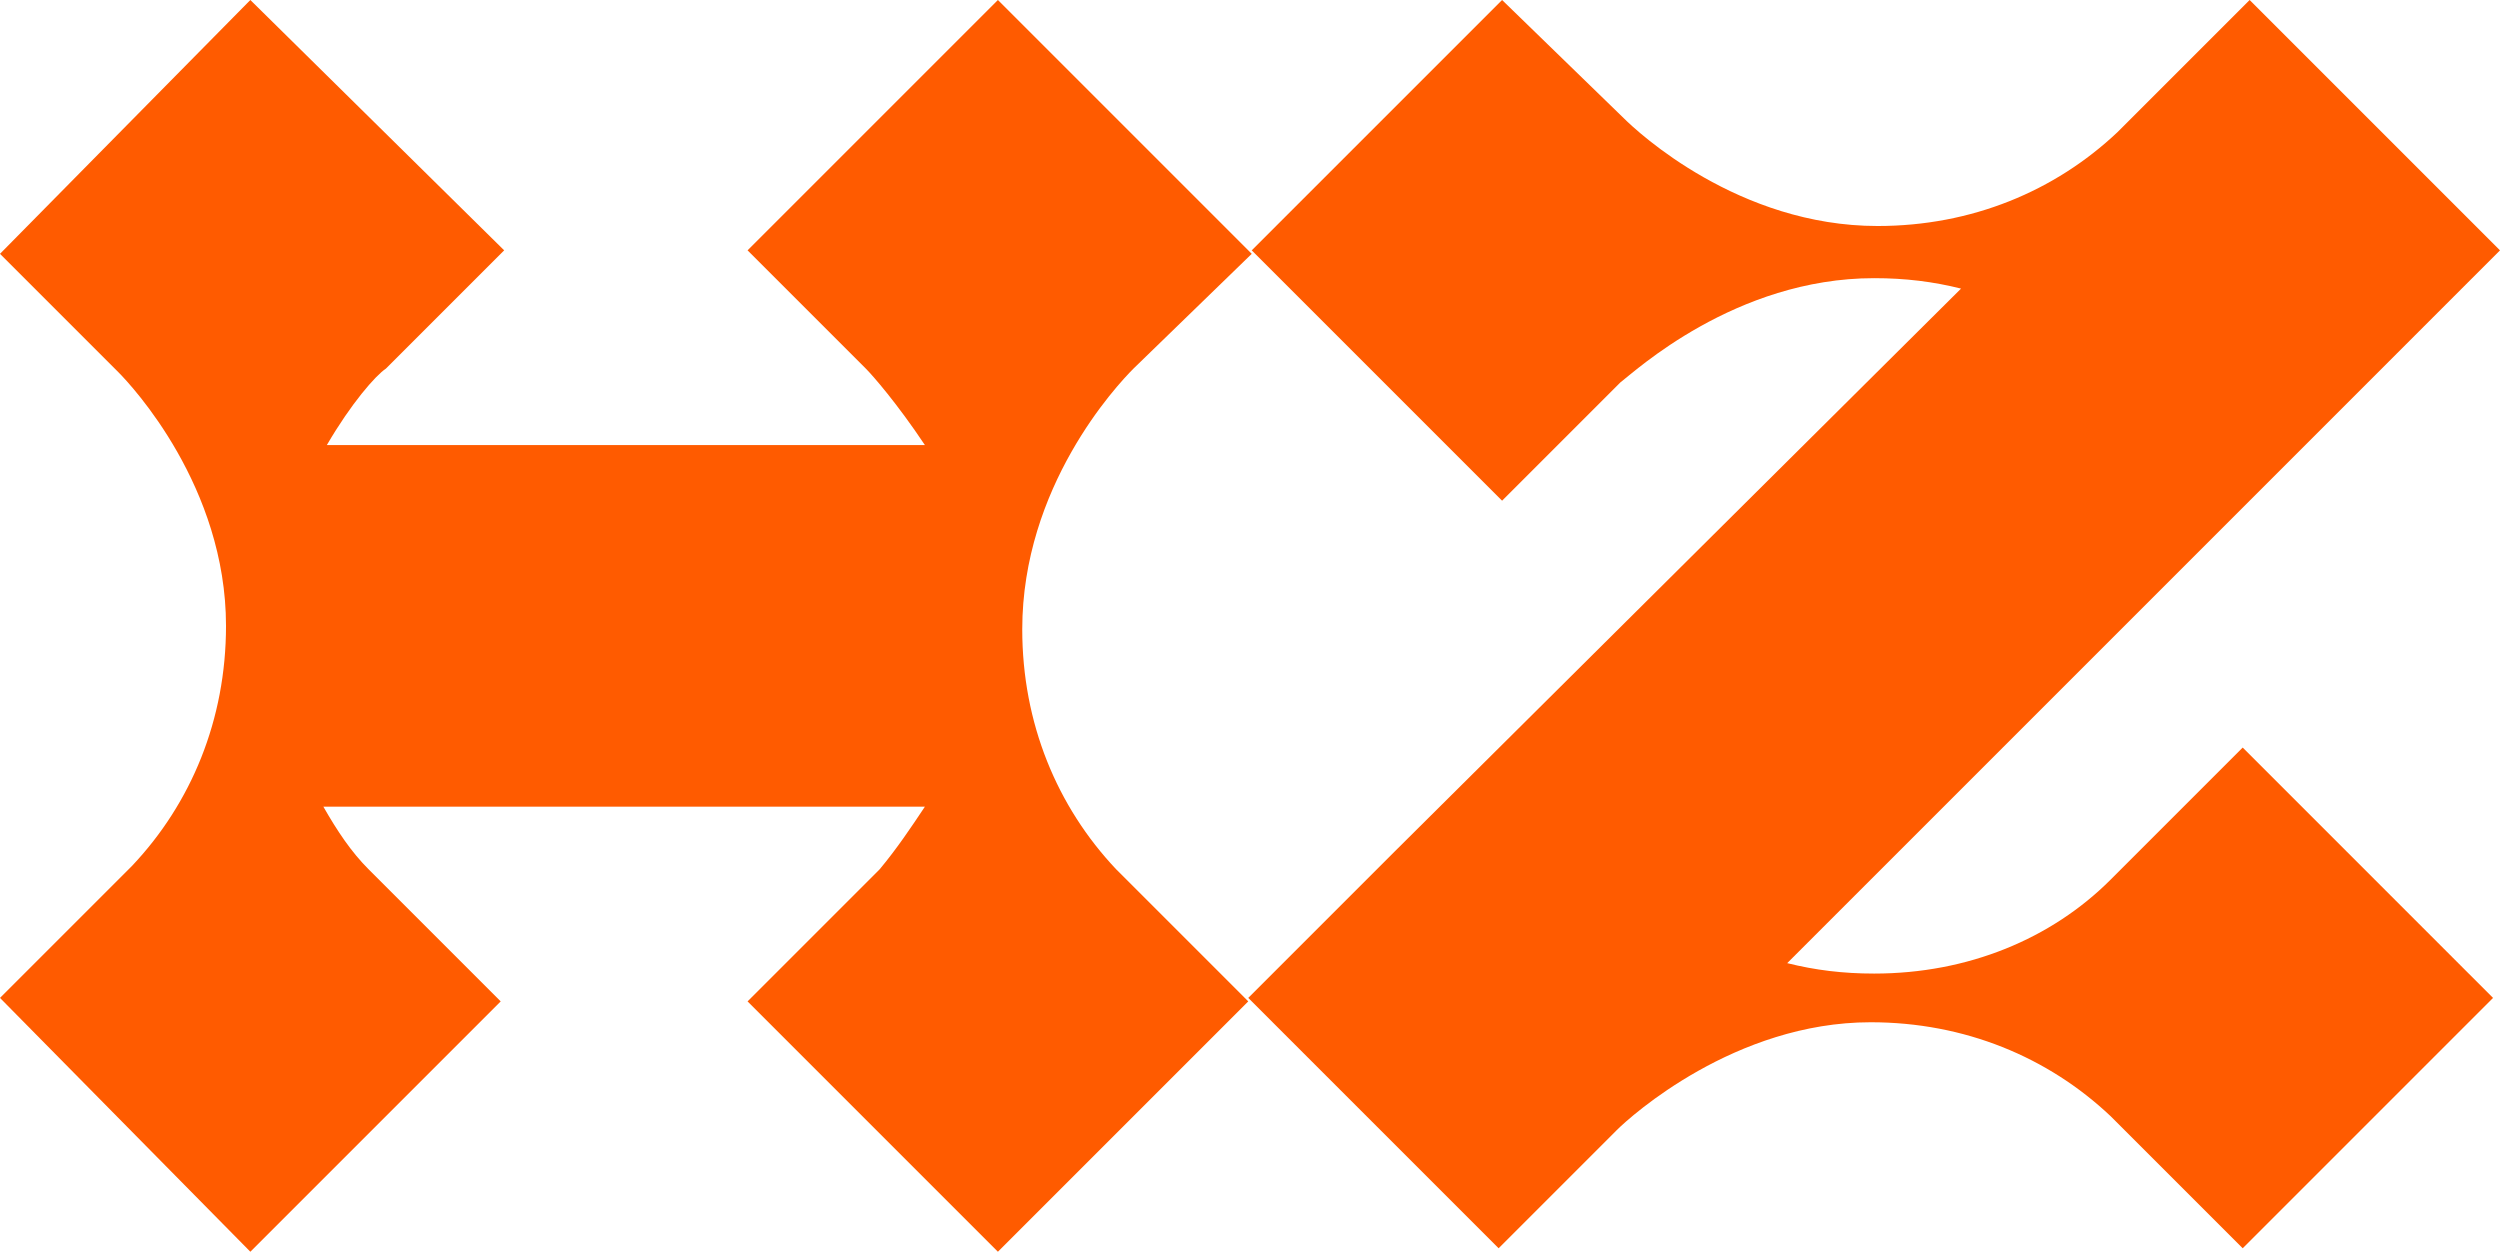 <?xml version="1.0" encoding="utf-8"?>
<!-- Generator: Adobe Illustrator 25.4.1, SVG Export Plug-In . SVG Version: 6.00 Build 0)  -->
<svg version="1.1" id="레이어_1" xmlns="http://www.w3.org/2000/svg" xmlns:xlink="http://www.w3.org/1999/xlink" x="0px"
	 y="0px" width="71.9px" height="36px" viewBox="0 0 71.9 36" enable-background="new 0 0 71.9 36" xml:space="preserve">
<g>
	<path fill="#FF5B00" d="M71.9,7.2L71.9,7.2L64.7,0l0,0l-3.8,3.8c-1.8,1.7-4.2,2.7-6.9,2.7c-4,0-6.9-2.7-7.3-3.1L43.2,0l0,0
		l-7.2,7.2l7.2,7.2l0,0l3.4-3.4C47,10.7,49.9,8,53.9,8c0.9,0,1.7,0.1,2.5,0.3L40.1,24.5l0,0l-4.2,4.2l7.2,7.2l0,0l3.4-3.4
		c0.4-0.4,3.4-3.1,7.3-3.1c2.7,0,5.1,1,6.9,2.7l3.8,3.8l0,0l7.2-7.2l-7.2-7.2l0,0l-3.8,3.8C59,27,56.6,28,53.9,28
		c-0.9,0-1.7-0.1-2.5-0.3L71.9,7.2L71.9,7.2z"/>
	<path fill="#FF5B00" d="M32.6,10.6L32.6,10.6L36,7.3l0,0L28.7,0l-7.2,7.2l0,0l3.4,3.4c0.2,0.2,0.9,1,1.7,2.2H9.4
		c0.7-1.2,1.4-2,1.7-2.2l0,0l0.1-0.1l3.3-3.3l0,0L7.2,0L0,7.3l0,0l3.4,3.4C3.8,11.1,6.5,14,6.5,18c0,2.7-1,5.1-2.7,6.9L0,28.7l0,0
		L7.2,36l7.2-7.2l0,0l-3.8-3.8c-0.5-0.5-0.9-1.1-1.3-1.8h17.3c-0.4,0.6-0.8,1.2-1.3,1.8l-3.8,3.8l0,0l7.2,7.2l7.2-7.2l0,0l-3.8-3.8
		c-1.7-1.8-2.7-4.2-2.7-6.9C29.4,14,32.1,11.1,32.6,10.6L32.6,10.6z"/>
</g>
</svg>
